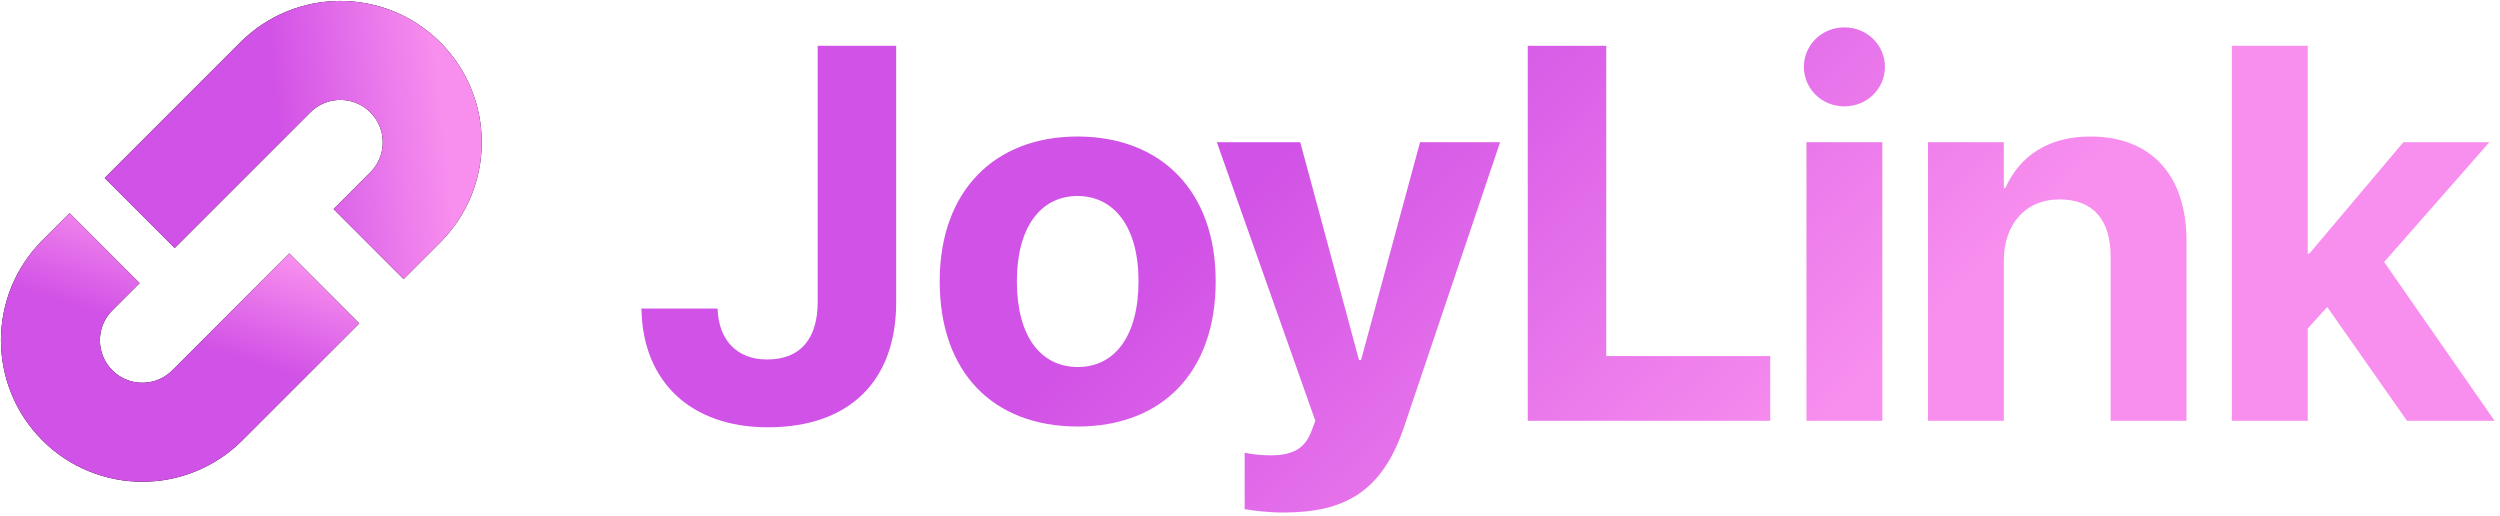 <svg width="606" height="125" viewBox="0 0 606 125" fill="none" xmlns="http://www.w3.org/2000/svg">
<path d="M186.118 103.575C167.347 103.575 155.946 92.426 155.505 75.356L155.442 74.789H173.898L173.961 75.167C174.276 82.222 178.433 87.135 185.929 87.135C193.928 87.135 198.211 82.285 198.211 73.088V11.108H217.234V73.277C217.234 92.426 205.833 103.575 186.118 103.575ZM261.232 103.386C240.698 103.386 227.786 90.221 227.786 68.238V68.112C227.786 46.381 241.013 33.091 261.169 33.091C281.389 33.091 294.679 46.255 294.679 68.112V68.238C294.679 90.284 281.641 103.386 261.232 103.386ZM261.295 88.961C270.24 88.961 275.972 81.403 275.972 68.238V68.112C275.972 55.074 270.114 47.515 261.169 47.515C252.288 47.515 246.493 55.074 246.493 68.112V68.238C246.493 81.466 252.225 88.961 261.295 88.961ZM311.089 124.235C307.498 124.235 303.845 123.794 301.704 123.416V109.748C303.026 110 305.168 110.377 307.876 110.377C313.356 110.377 316.38 108.803 318.018 104.205L318.836 102L294.964 34.477H315.183L329.418 87.261H329.922L344.221 34.477H363.621L340.441 103.197C335.15 119.133 326.08 124.235 311.089 124.235ZM370.331 102V11.108H389.353V86.316H429.099V102H370.331ZM447.083 25.784C441.54 25.784 437.257 21.438 437.257 16.21C437.257 10.982 441.54 6.636 447.083 6.636C452.626 6.636 456.909 10.982 456.909 16.21C456.909 21.438 452.626 25.784 447.083 25.784ZM437.887 102V34.477H456.279V102H437.887ZM467.335 102V34.477H485.728V45.562H486.106C489.57 37.815 496.499 33.091 506.703 33.091C521.568 33.091 530.008 42.602 530.008 58.412V102H511.616V62.191C511.616 53.373 507.459 48.334 499.207 48.334C490.956 48.334 485.728 54.381 485.728 63.199V102H467.335ZM541.001 102V11.108H559.394V61.498H559.772L582.573 34.477H603.422L577.912 63.514L604.682 102H583.455L564.118 74.411L559.394 79.639V102H541.001Z" fill="url(#paint0_linear_242_69)"/>
<path d="M78.592 69.912L50.255 98.249C41.555 106.948 27.451 106.948 18.752 98.249V98.249C10.053 89.55 10.053 75.446 18.752 66.746L25.351 60.147" stroke="black" stroke-width="24"/>
<path d="M78.592 69.912L50.255 98.249C41.555 106.948 27.451 106.948 18.752 98.249V98.249C10.053 89.55 10.053 75.446 18.752 66.746L25.351 60.147" stroke="url(#paint1_linear_242_69)" stroke-width="24"/>
<path d="M33.86 51.638L66.746 18.752C75.446 10.052 89.55 10.052 98.249 18.752V18.752C106.949 27.451 106.949 41.555 98.249 50.254L89.344 59.16" stroke="black" stroke-width="24"/>
<path d="M33.86 51.638L66.746 18.752C75.446 10.052 89.55 10.052 98.249 18.752V18.752C106.949 27.451 106.949 41.555 98.249 50.254L89.344 59.16" stroke="url(#paint2_linear_242_69)" stroke-width="24"/>
<defs>
<linearGradient id="paint0_linear_242_69" x1="353.116" y1="-3.33" x2="447.661" y2="95.982" gradientUnits="userSpaceOnUse">
<stop stop-color="#D152E6"/>
<stop offset="1" stop-color="#F88EEE"/>
</linearGradient>
<linearGradient id="paint1_linear_242_69" x1="102.471" y1="100.862" x2="110.539" y2="75.52" gradientUnits="userSpaceOnUse">
<stop stop-color="#D152E6"/>
<stop offset="1" stop-color="#F88EEE"/>
</linearGradient>
<linearGradient id="paint2_linear_242_69" x1="74" y1="90.76" x2="113.49" y2="86.536" gradientUnits="userSpaceOnUse">
<stop stop-color="#D152E6"/>
<stop offset="1" stop-color="#F88EEE"/>
</linearGradient>
</defs>
</svg>
